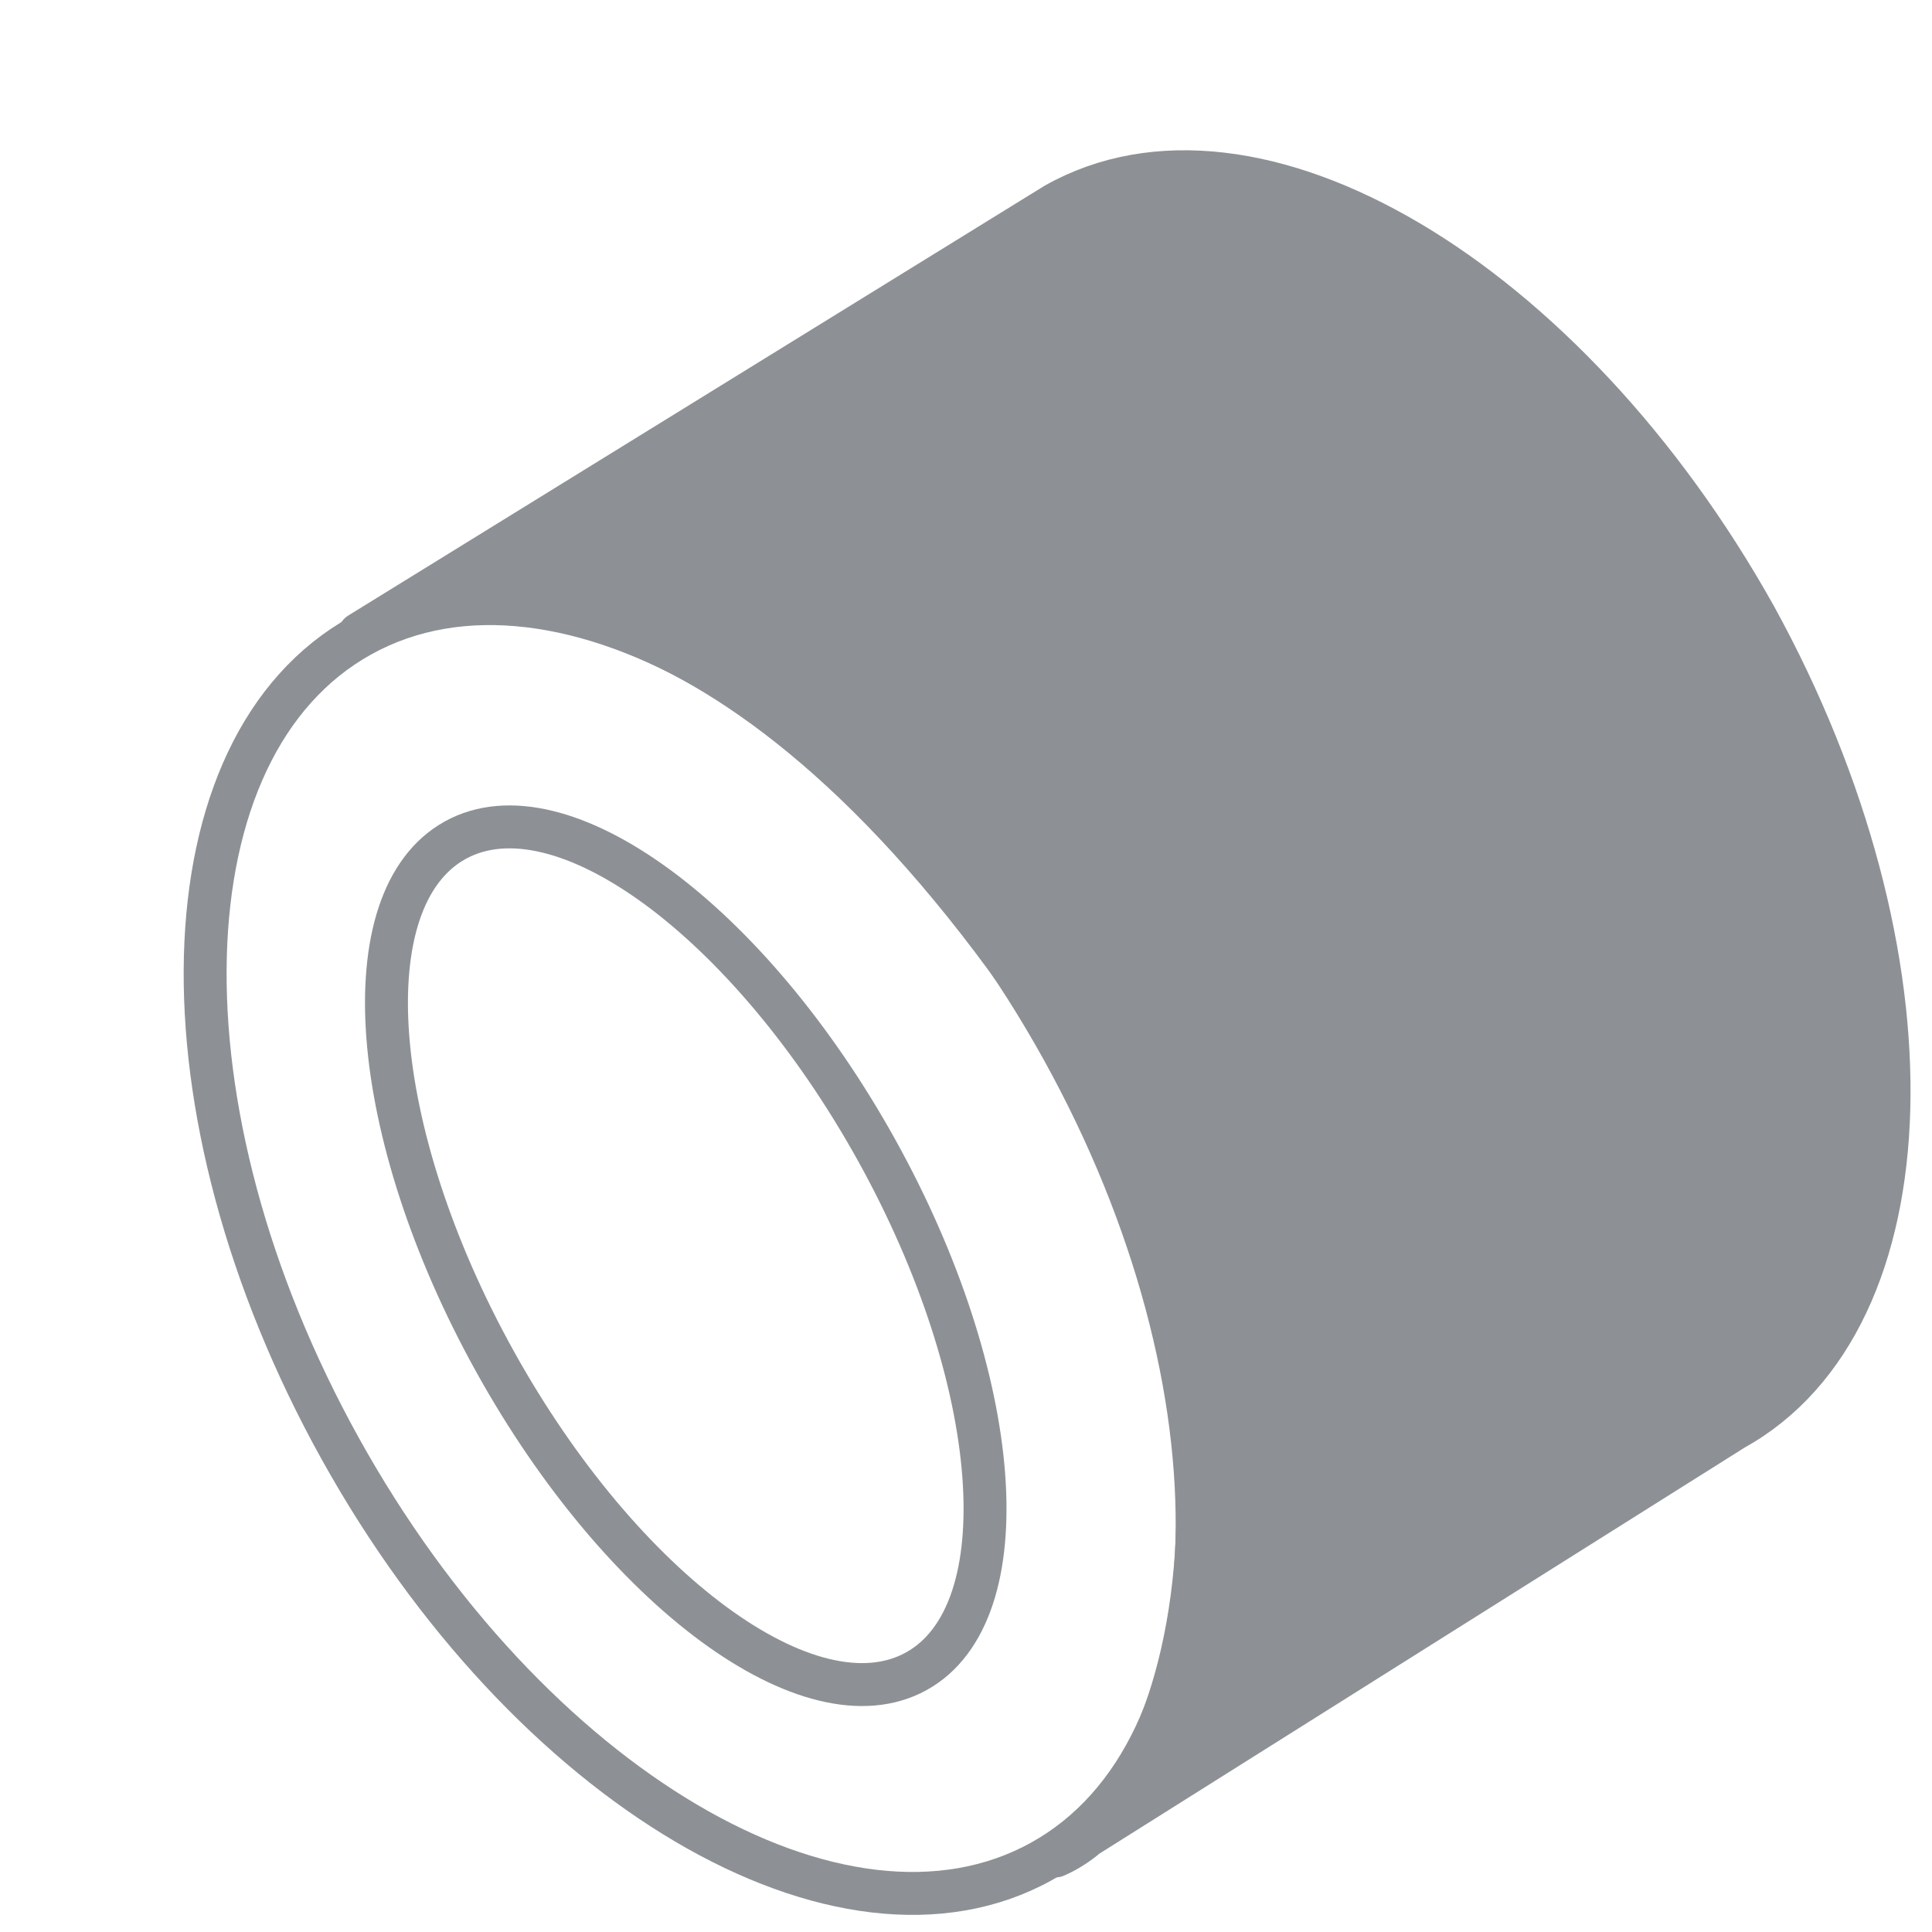 <svg width="90" height="90" viewBox="0 0 90 90" fill="none" xmlns="http://www.w3.org/2000/svg">
<rect x="0" y="0" width="90" height="90" fill="#333333" stroke="none"/>
<g clip-path="url(#clip0)">
<rect width="90" height="90" fill="white"/>
<rect width="90" height="90" fill="white"/>
<path d="M48.505 86.717C57.794 81.576 58.23 64.624 49.48 48.853C40.73 33.082 26.107 24.465 16.819 29.605C7.53 34.746 7.093 51.698 15.843 67.469C24.593 83.24 39.217 91.857 48.505 86.717Z" stroke="#8D9195" stroke-width="2" stroke-miterlimit="10" stroke-linecap="round" stroke-linejoin="round"/>
<path d="M42.685 77.854C47.594 75.137 46.766 64.268 40.835 53.577C34.903 42.887 26.115 36.423 21.205 39.14C16.296 41.857 17.124 52.727 23.055 63.417C28.987 74.108 37.775 80.571 42.685 77.854Z" stroke="#8D9195" stroke-width="2" stroke-miterlimit="10" stroke-linecap="round" stroke-linejoin="round"/>
<path d="M49.167 86.457L50.645 85.527C56.572 80.568 59.535 62.349 47.5 45.5C33.73 26.221 21.568 26.665 16.968 29.39L16.744 29.528C16.817 29.481 16.891 29.435 16.968 29.39L49.167 9.515C58.415 4.302 72.973 12.99 81.763 28.718C90.461 44.538 90.004 61.456 80.756 66.577L50.645 85.527C50.169 85.925 49.675 86.237 49.167 86.457Z" fill="#8D9195"/>
<path d="M49.167 86.457L80.756 66.577C90.004 61.456 90.461 44.538 81.763 28.718C72.973 12.99 58.415 4.302 49.167 9.515L16.744 29.528C21.163 26.685 33.5 25.9 47.5 45.5C60.5 63.7 56 83.5 49.167 86.457Z" stroke="#8D9195" stroke-width="2" stroke-miterlimit="10" stroke-linecap="round" stroke-linejoin="round"/>
</g>
<defs>
<clipPath id="clip0">
<rect width="90" height="90" fill="white"/>
</clipPath>
</defs>
</svg>
